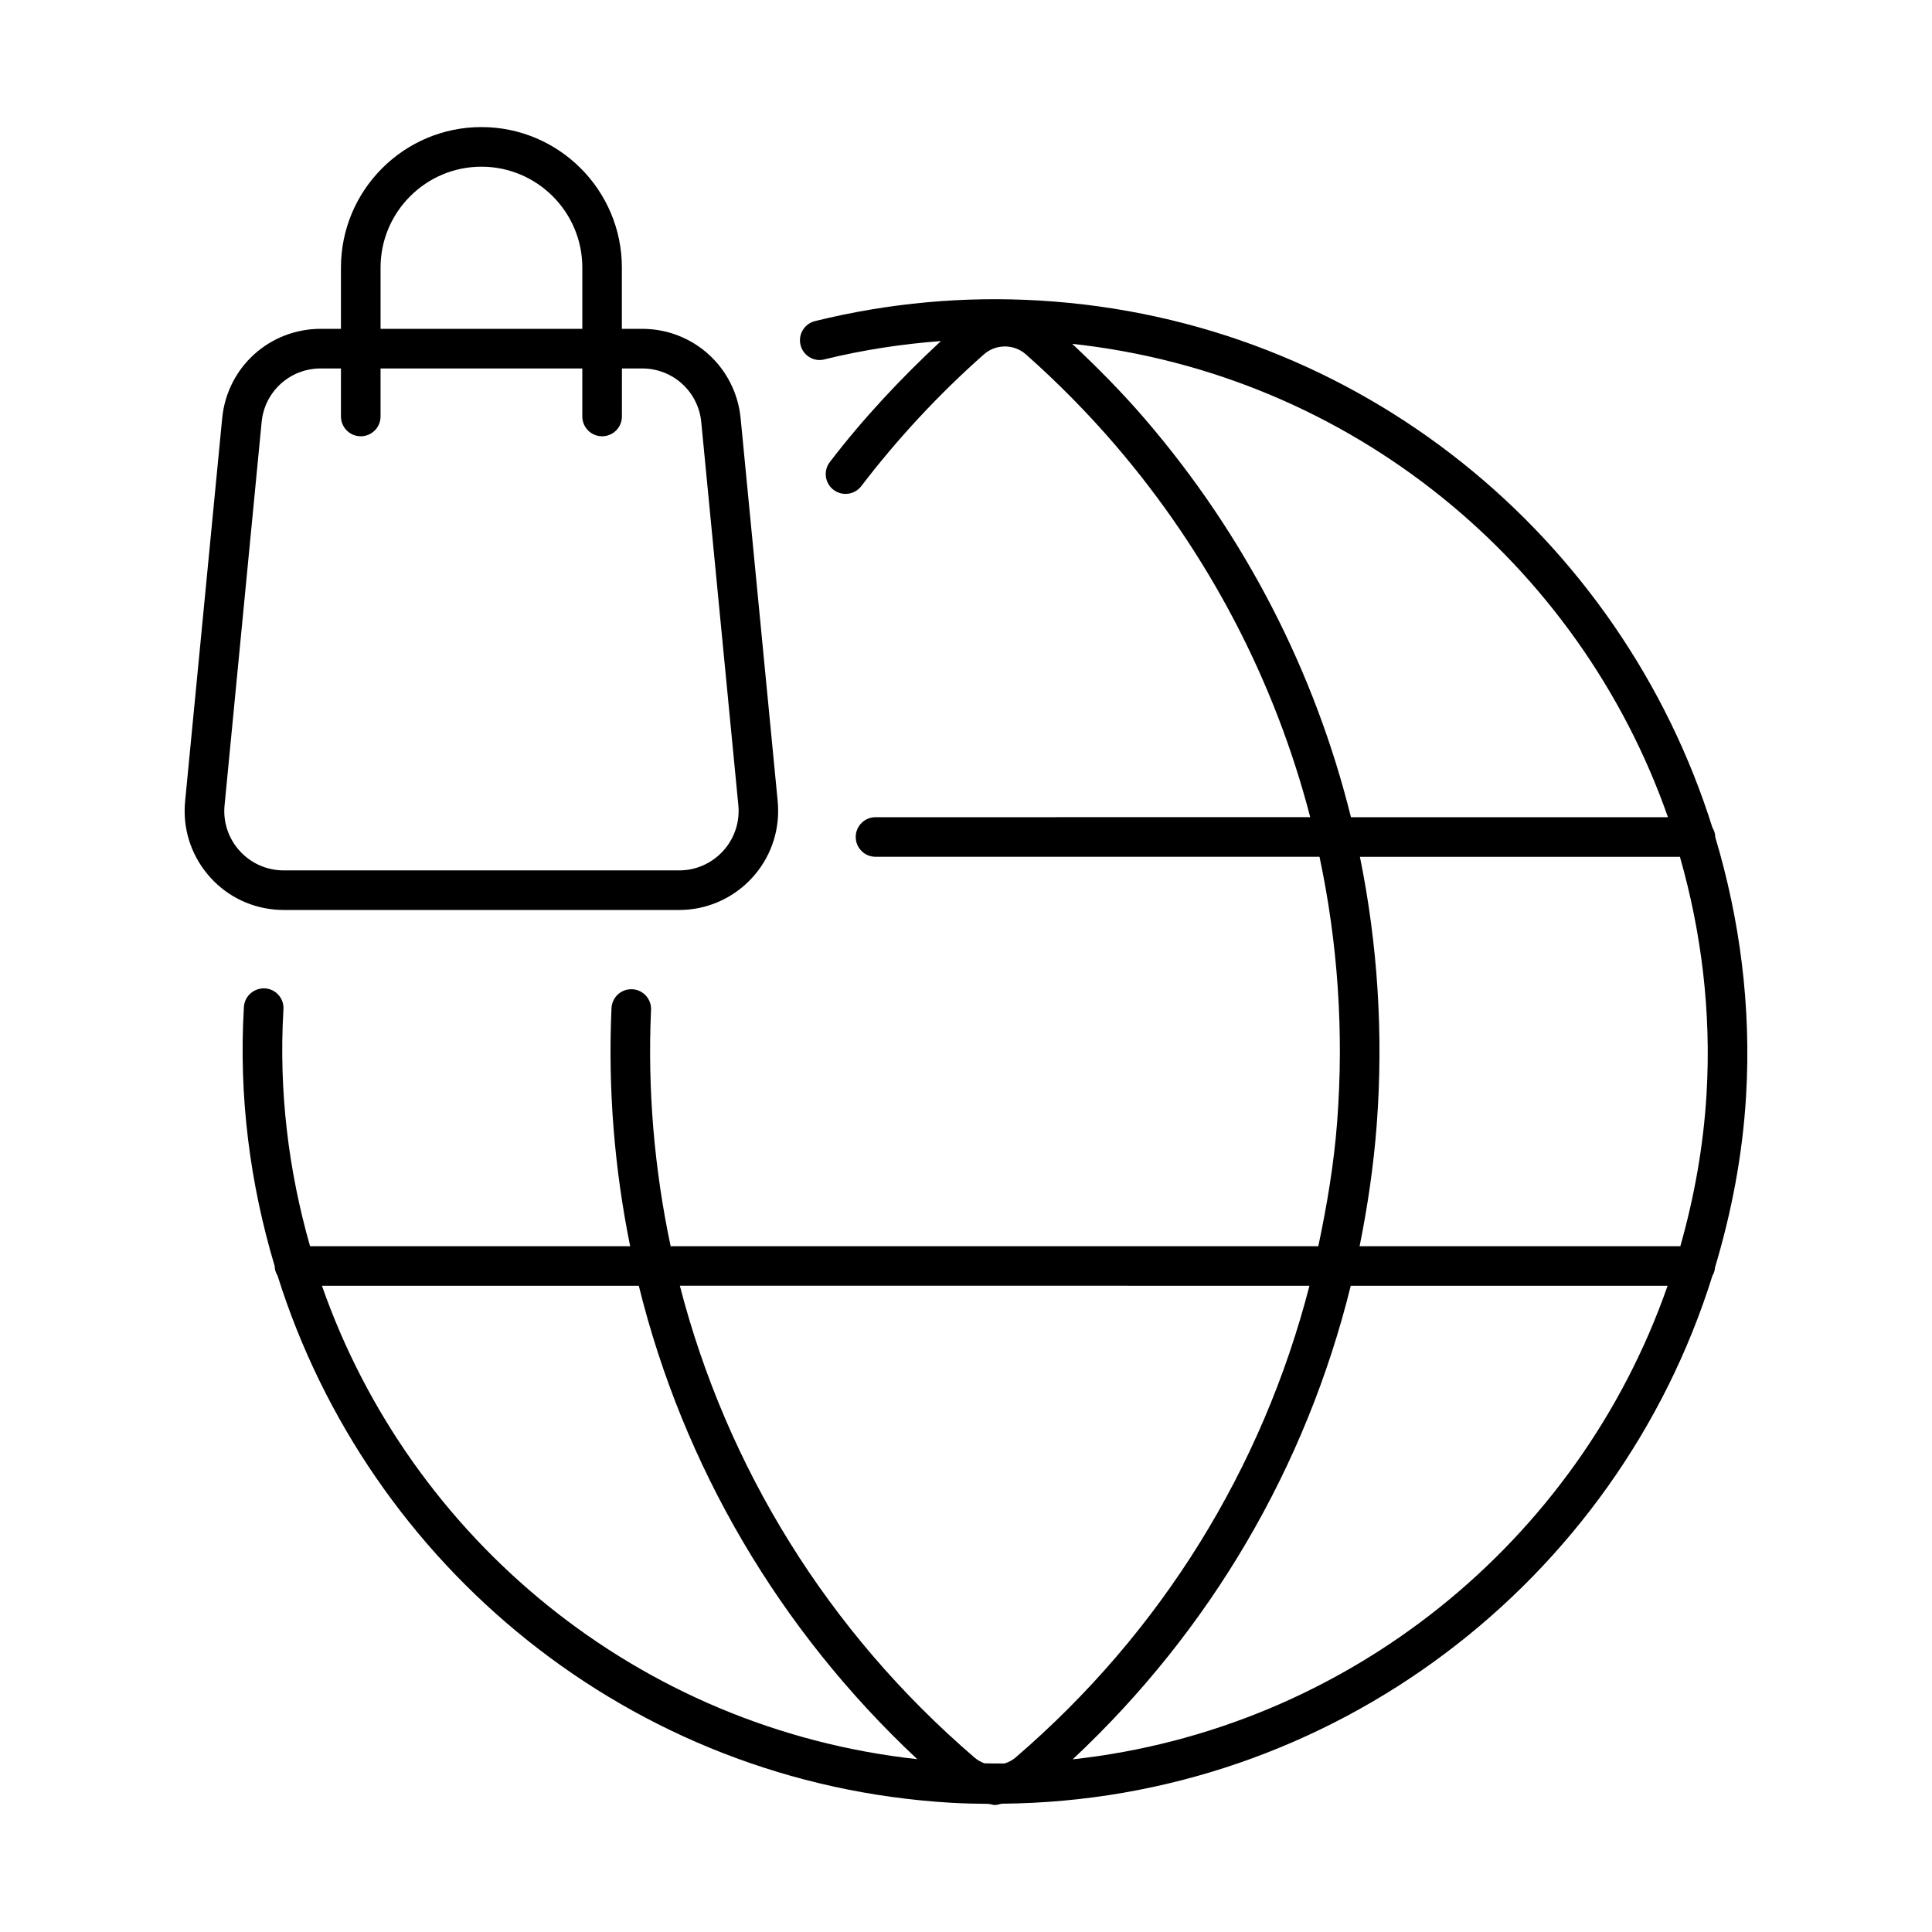 <?xml version="1.0" encoding="UTF-8"?>
<!-- Uploaded to: SVG Repo, www.svgrepo.com, Generator: SVG Repo Mixer Tools -->
<svg fill="#000000" width="800px" height="800px" version="1.1" viewBox="144 144 512 512" xmlns="http://www.w3.org/2000/svg">
 <g>
  <path d="m362.48 239.24c10.18-2.508 20.5-4.074 30.879-4.859-10.645 9.887-20.625 20.539-29.453 32.074-1.754 2.297-1.324 5.594 0.988 7.359 2.297 1.742 5.582 1.324 7.359-0.988 9.656-12.637 20.582-24.383 32.484-34.91 3.18-2.801 7.957-2.801 11.137 0 8.387 7.422 16.344 15.492 23.656 23.992 24.906 29.023 42.352 62.684 51.691 98.652l-115.2 0.004c-2.898 0-5.246 2.352-5.246 5.246 0 2.898 2.352 5.246 5.246 5.246h117.66c4.84 22.777 6.496 46.359 4.68 70.23-0.852 11.188-2.699 22.137-4.996 32.969h-171.64c-4.293-20.301-6.152-41.293-5.195-62.629 0.137-2.887-2.109-5.352-5.008-5.469h-0.23c-2.801 0-5.113 2.195-5.238 5.027-0.965 21.465 0.797 42.602 4.945 63.082h-84.828c-5.68-19.891-8.344-40.996-7.055-62.789 0.18-2.906-2.027-5.394-4.934-5.551-2.856-0.125-5.375 2.027-5.543 4.922-1.426 23.879 1.668 46.992 8.156 68.676 0 0.965 0.324 1.805 0.777 2.582 24.09 76.738 93.363 134.56 178.27 139.63 3.391 0.211 6.758 0.262 10.117 0.305 0.586 0.043 1.133 0.305 1.723 0.305 0.652 0 1.238-0.285 1.898-0.348 87.453-0.777 162.88-58.777 188.23-139.91 0.387-0.66 0.641-1.395 0.684-2.195 4.344-14.496 7.293-29.621 8.23-45.363 1.426-23.879-1.668-46.969-8.156-68.664 0-0.965-0.324-1.816-0.777-2.594-24.09-76.715-93.363-134.56-178.24-139.62-20.047-1.207-40.062 0.629-59.555 5.438-2.824 0.691-4.543 3.539-3.84 6.352 0.668 2.758 3.516 4.543 6.328 3.797zm141.91 131.83h84.809c5.68 19.902 8.344 41.008 7.055 62.82-0.828 13.961-3.285 27.426-6.949 40.367h-84.996c2.121-10.539 3.707-21.254 4.535-32.16 1.812-24.121 0.238-47.957-4.453-71.027zm-13.371 113.67c-12.48 48.375-39.184 91.777-77.879 125.01-0.883 0.754-1.891 1.27-2.93 1.594-1.762 0.02-3.547-0.02-5.32-0.043-0.957-0.348-1.859-0.859-2.664-1.555-38.867-33.379-65.641-76.938-78.059-125.01zm-261.7 0h83.969c11.746 47.641 37.094 91.105 73.797 125.46-74.02-8.113-134.35-58.484-157.77-125.46zm198.96 125.5c36.547-34.219 61.852-77.555 73.684-125.5h83.969c-23.734 68.023-84.969 117.54-157.65 125.5zm157.75-249.67h-84.012c-9.551-38.5-27.961-74.531-54.547-105.48-6.023-7.012-12.562-13.633-19.332-19.973 74.07 8.059 134.45 58.441 157.89 125.46z"/>
  <path d="m216.65 385.03c0.852 0.082 1.691 0.125 2.539 0.125h104.79c14.473 0 26.238-11.777 26.238-26.238 0-0.84-0.043-1.668-0.117-2.531l-9.824-101.53c-1.324-13.52-12.543-23.711-26.125-23.711h-5.352l0.004-16.238c0-20.531-16.699-37.23-37.23-37.23-20.527 0.004-37.219 16.703-37.219 37.23v16.238h-5.363c-13.594 0-24.812 10.203-26.113 23.711l-9.824 101.53c-0.672 6.981 1.418 13.801 5.879 19.219 4.449 5.406 10.746 8.754 17.715 9.426zm28.203-170.12c0-14.738 11.996-26.734 26.734-26.734 14.738 0 26.734 11.996 26.734 26.734v16.238h-53.469zm-31.52 40.957c0.777-8.113 7.516-14.223 15.66-14.223h5.363v12.73c0 2.898 2.352 5.246 5.246 5.246 2.898 0 5.246-2.352 5.246-5.246l0.004-12.73h53.465v12.73c0 2.898 2.352 5.246 5.246 5.246 2.898 0 5.246-2.352 5.246-5.246l0.008-12.73h5.352c8.145 0 14.895 6.121 15.672 14.234l9.824 101.5c0.051 0.516 0.074 1.027 0.074 1.543 0 8.68-7.062 15.742-15.742 15.742h-104.8c-0.504 0-1.02-0.02-1.531-0.074-4.18-0.406-7.957-2.414-10.637-5.656-2.676-3.254-3.926-7.348-3.516-11.523z"/>
 </g>
</svg>